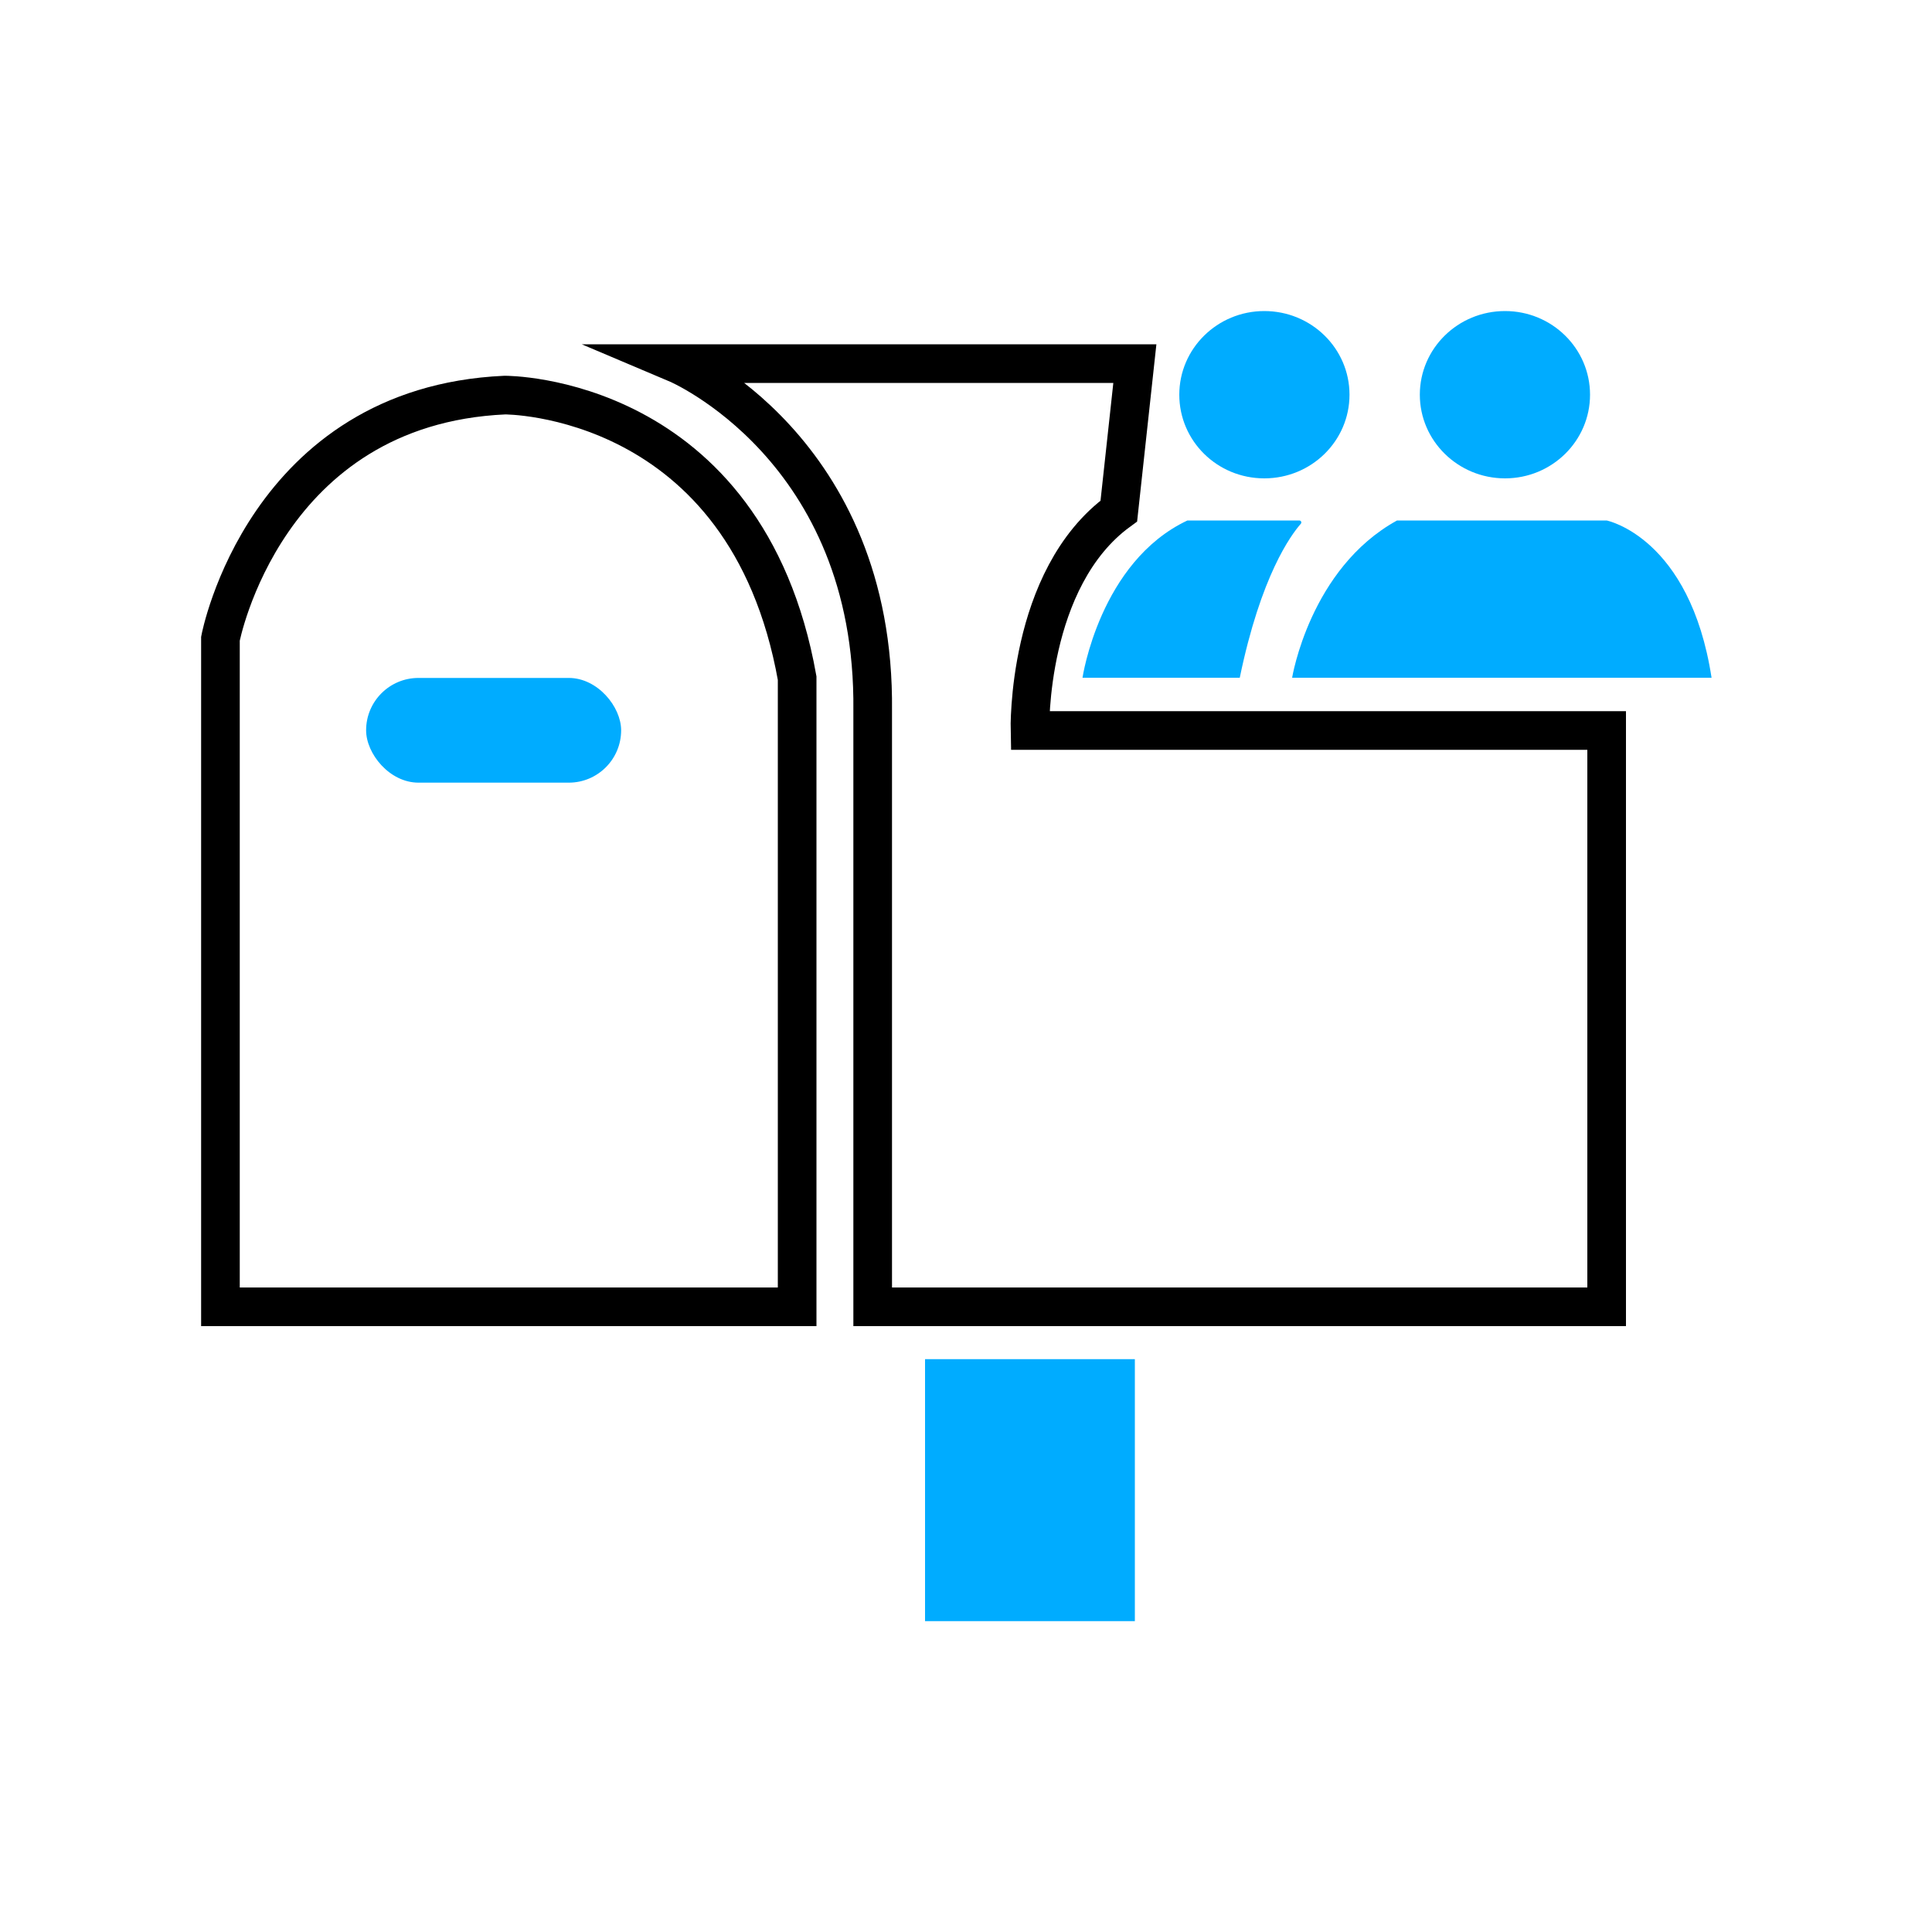 <?xml version="1.0" encoding="UTF-8"?>
<svg id="shared-mailbox" xmlns="http://www.w3.org/2000/svg" viewBox="0 0 100 100">
  <path d="m53.31,37.81h29.85v29.83h-37.99v-30.86c.15-13.61-10.13-17.96-10.13-17.96h23.7l-.83,7.63c-4.79,3.49-4.6,11.36-4.6,11.36Zm-12.05,29.83H11.41v-34.58s2.28-12.05,14.72-12.61c0,0,12.5-.08,15.13,14.65v32.54Z" fill="none" stroke="#000" stroke-miterlimit="10" stroke-width="2"/>
  <g>
    <path d="m88.59,35.08h-21.71s.92-5.66,5.43-8.14h10.85s4.31.86,5.43,8.14Z" fill="#00acff"/>
    <path d="m67.25,26.94c.09,0,.14.1.08.17h0c-.51.58-2.07,2.69-3.16,7.97h-8.14s.89-6,5.43-8.14h5.79Z" fill="#00acff"/>
  </g>
  <g>
    <path d="m77.9,16.1c2.43,0,4.4,1.94,4.4,4.33s-1.97,4.33-4.4,4.33-4.41-1.94-4.41-4.33,1.97-4.33,4.41-4.33Z" fill="#00acff"/>
    <path d="m65.44,16.1c2.44,0,4.41,1.94,4.41,4.33s-1.97,4.33-4.41,4.33-4.4-1.94-4.4-4.33,1.97-4.33,4.4-4.33Z" fill="#00acff"/>
  </g>
  <rect x="47.88" y="70.35" width="10.86" height="13.56" fill="#00acff"/>
  <rect x="18.95" y="35.09" width="13.2" height="5.42" rx="2.71" ry="2.71" fill="#00acff"/>
</svg>